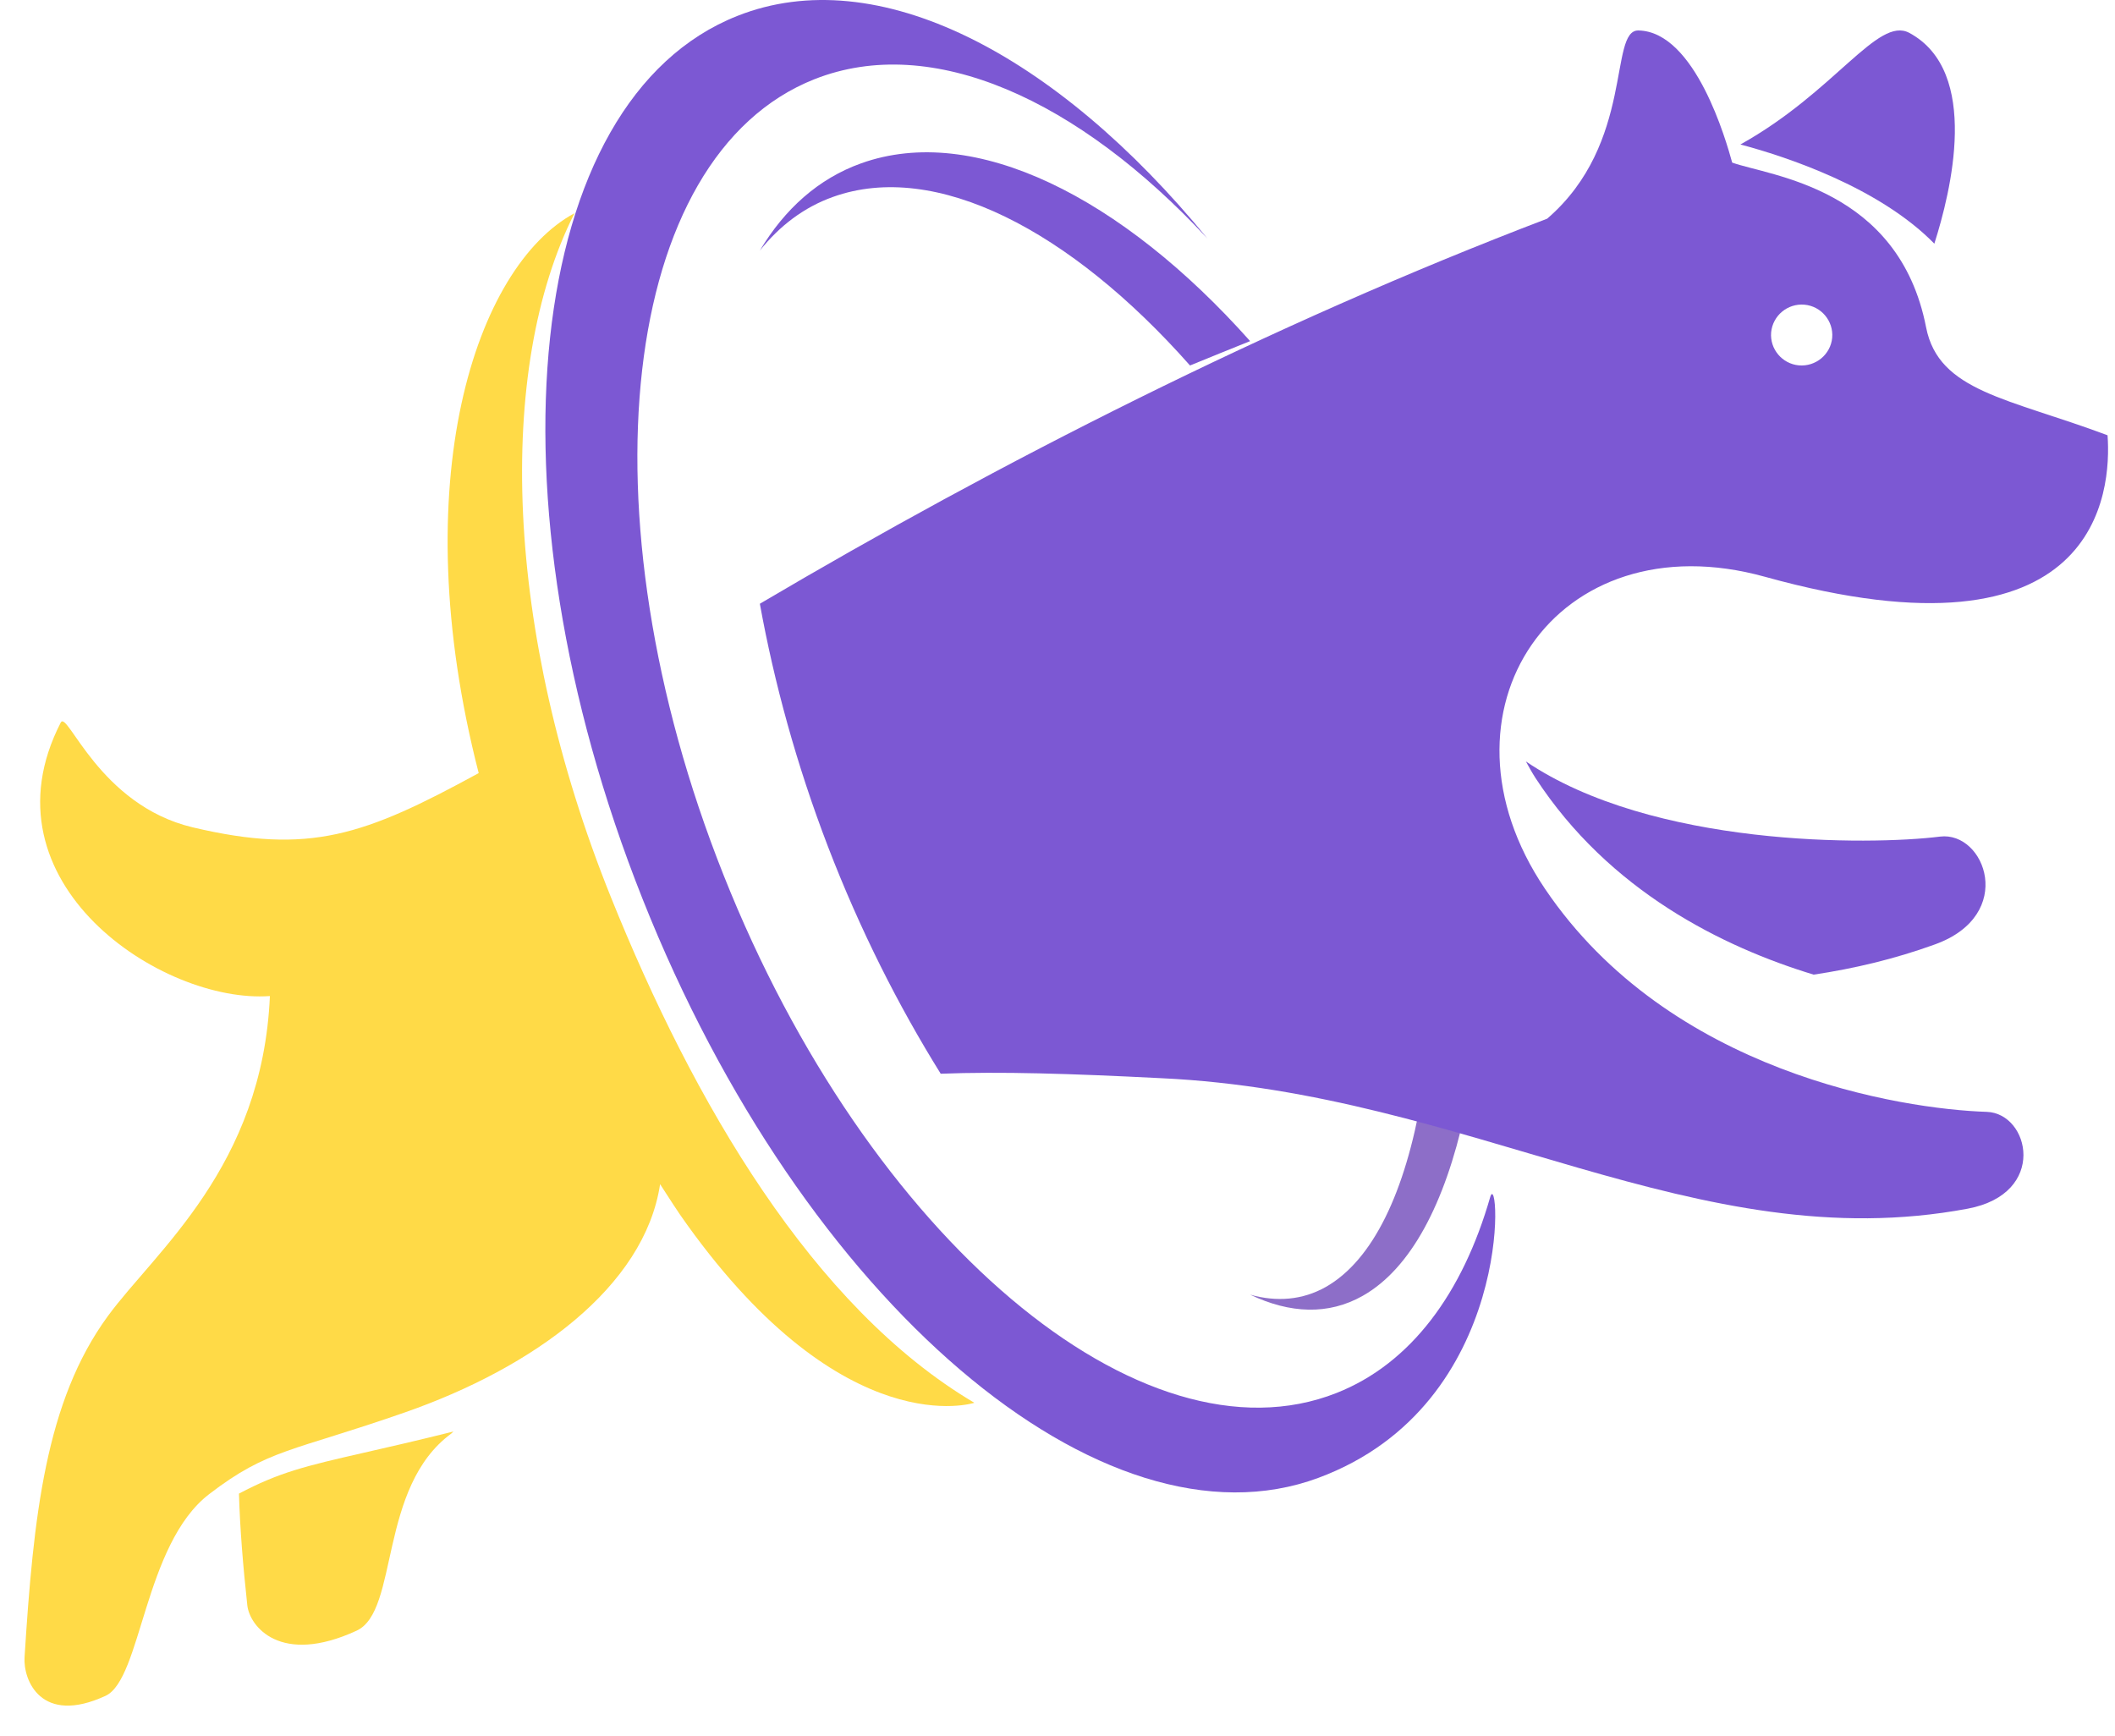 <svg width="67" height="55" viewBox="0 0 67 55" fill="none" xmlns="http://www.w3.org/2000/svg">
	<path fill-rule="evenodd" clip-rule="evenodd" d="M11.523 46.021C9.652 46.447 8.837 46.646 7.57 47.315C7.602 48.431 7.699 49.602 7.834 50.849C7.904 51.515 8.878 52.774 11.297 51.657C12.646 51.035 11.97 47.115 14.301 45.409C14.325 45.39 14.34 45.367 14.365 45.348C13.224 45.633 12.286 45.848 11.523 46.021" fill="#FFDA47"/>
	<path fill-rule="evenodd" clip-rule="evenodd" d="M61.457 26.502C59.222 26.782 52.347 26.835 48.338 24.121C48.435 24.297 48.53 24.472 48.642 24.645C50.978 28.228 54.574 29.999 57.454 30.875C58.732 30.683 60.012 30.383 61.299 29.916C63.882 28.981 62.884 26.326 61.457 26.502" fill="#7C58D3"/>
	<path fill-rule="evenodd" clip-rule="evenodd" d="M26.39 6.237C29.635 5.075 33.902 7.288 37.698 11.578C38.329 11.32 38.961 11.062 39.602 10.806C35.533 6.237 30.87 3.889 27.282 5.173C25.926 5.658 24.857 6.621 24.071 7.937C24.698 7.154 25.466 6.566 26.39 6.237" fill="#7C58D3"/>
	<path fill-rule="evenodd" clip-rule="evenodd" d="M45.037 34.734C44.518 37.747 43.503 39.915 41.999 40.769C41.26 41.185 40.448 41.249 39.602 41.013C40.867 41.614 42.082 41.666 43.172 41.048C44.698 40.183 45.772 38.119 46.396 35.282C45.946 35.098 45.494 34.914 45.037 34.734" fill="#8D6EC8"/>
	<path fill-rule="evenodd" clip-rule="evenodd" d="M38.248 7.554C34.154 3.147 29.521 1.041 25.801 2.509C19.647 4.946 18.357 16.237 22.924 27.727C27.489 39.221 36.184 46.562 42.343 44.126C44.698 43.194 46.334 40.963 47.207 37.923C47.504 36.885 48.058 44.482 41.762 46.817C34.966 49.337 25.439 41.276 20.36 28.488C15.274 15.697 16.62 3.168 23.359 0.504C27.788 -1.252 33.449 1.697 38.248 7.554" fill="#7C58D3"/>
	<path fill-rule="evenodd" clip-rule="evenodd" d="M19.349 28.412C15.958 19.985 15.711 11.684 18.199 6.754C15.065 8.446 12.792 15.267 15.164 24.489C15.16 24.492 15.156 24.494 15.153 24.497C11.545 26.464 9.815 27.086 6.105 26.209C3.137 25.504 2.135 22.478 1.924 22.89C-0.683 27.96 5.142 31.804 8.55 31.553C8.315 36.966 4.932 39.625 3.42 41.687C1.438 44.391 1.059 48.049 0.778 52.496C0.73 53.218 1.296 54.667 3.344 53.721C4.485 53.191 4.557 48.921 6.624 47.333C8.501 45.891 9.253 45.991 12.831 44.741C16.893 43.323 20.416 40.775 20.911 37.513C21.193 37.945 21.465 38.384 21.768 38.798C26.78 45.779 30.866 44.438 30.866 44.438C25.748 41.414 21.965 34.914 19.349 28.412" fill="#FFDA47"/>
	<path fill-rule="evenodd" clip-rule="evenodd" d="M61.277 7.719C61.795 6.091 62.755 2.263 60.483 1.041C59.482 0.505 58.137 2.904 55.133 4.577C56.529 4.946 59.516 5.92 61.277 7.719" fill="#7C58D3"/>
	<path fill-rule="evenodd" clip-rule="evenodd" d="M57.163 9.652C57.694 9.7 58.087 10.169 58.041 10.7C57.991 11.23 57.518 11.621 56.985 11.574C56.456 11.526 56.061 11.056 56.107 10.527C56.159 9.997 56.627 9.605 57.163 9.652ZM62.938 35.222C60.24 35.134 52.881 33.987 48.943 28.156C45.163 22.559 49.276 16.428 55.913 18.272C66.532 21.22 66.891 15.543 66.764 13.789C63.62 12.611 61.416 12.409 61.016 10.37C60.151 5.94 56.077 5.579 54.873 5.151C54.688 4.479 53.707 1.001 51.904 0.965C50.954 0.946 51.791 4.53 49.013 6.927C40.219 10.281 31.596 14.683 24.071 19.126C24.524 21.622 25.229 24.213 26.23 26.822C27.241 29.453 28.46 31.862 29.8 34.014C31.676 33.941 33.896 34.008 36.795 34.156C46.571 34.614 53.745 39.901 62.334 38.289C64.878 37.812 64.297 35.267 62.938 35.222V35.222Z" fill="#7C58D3"/>
</svg>